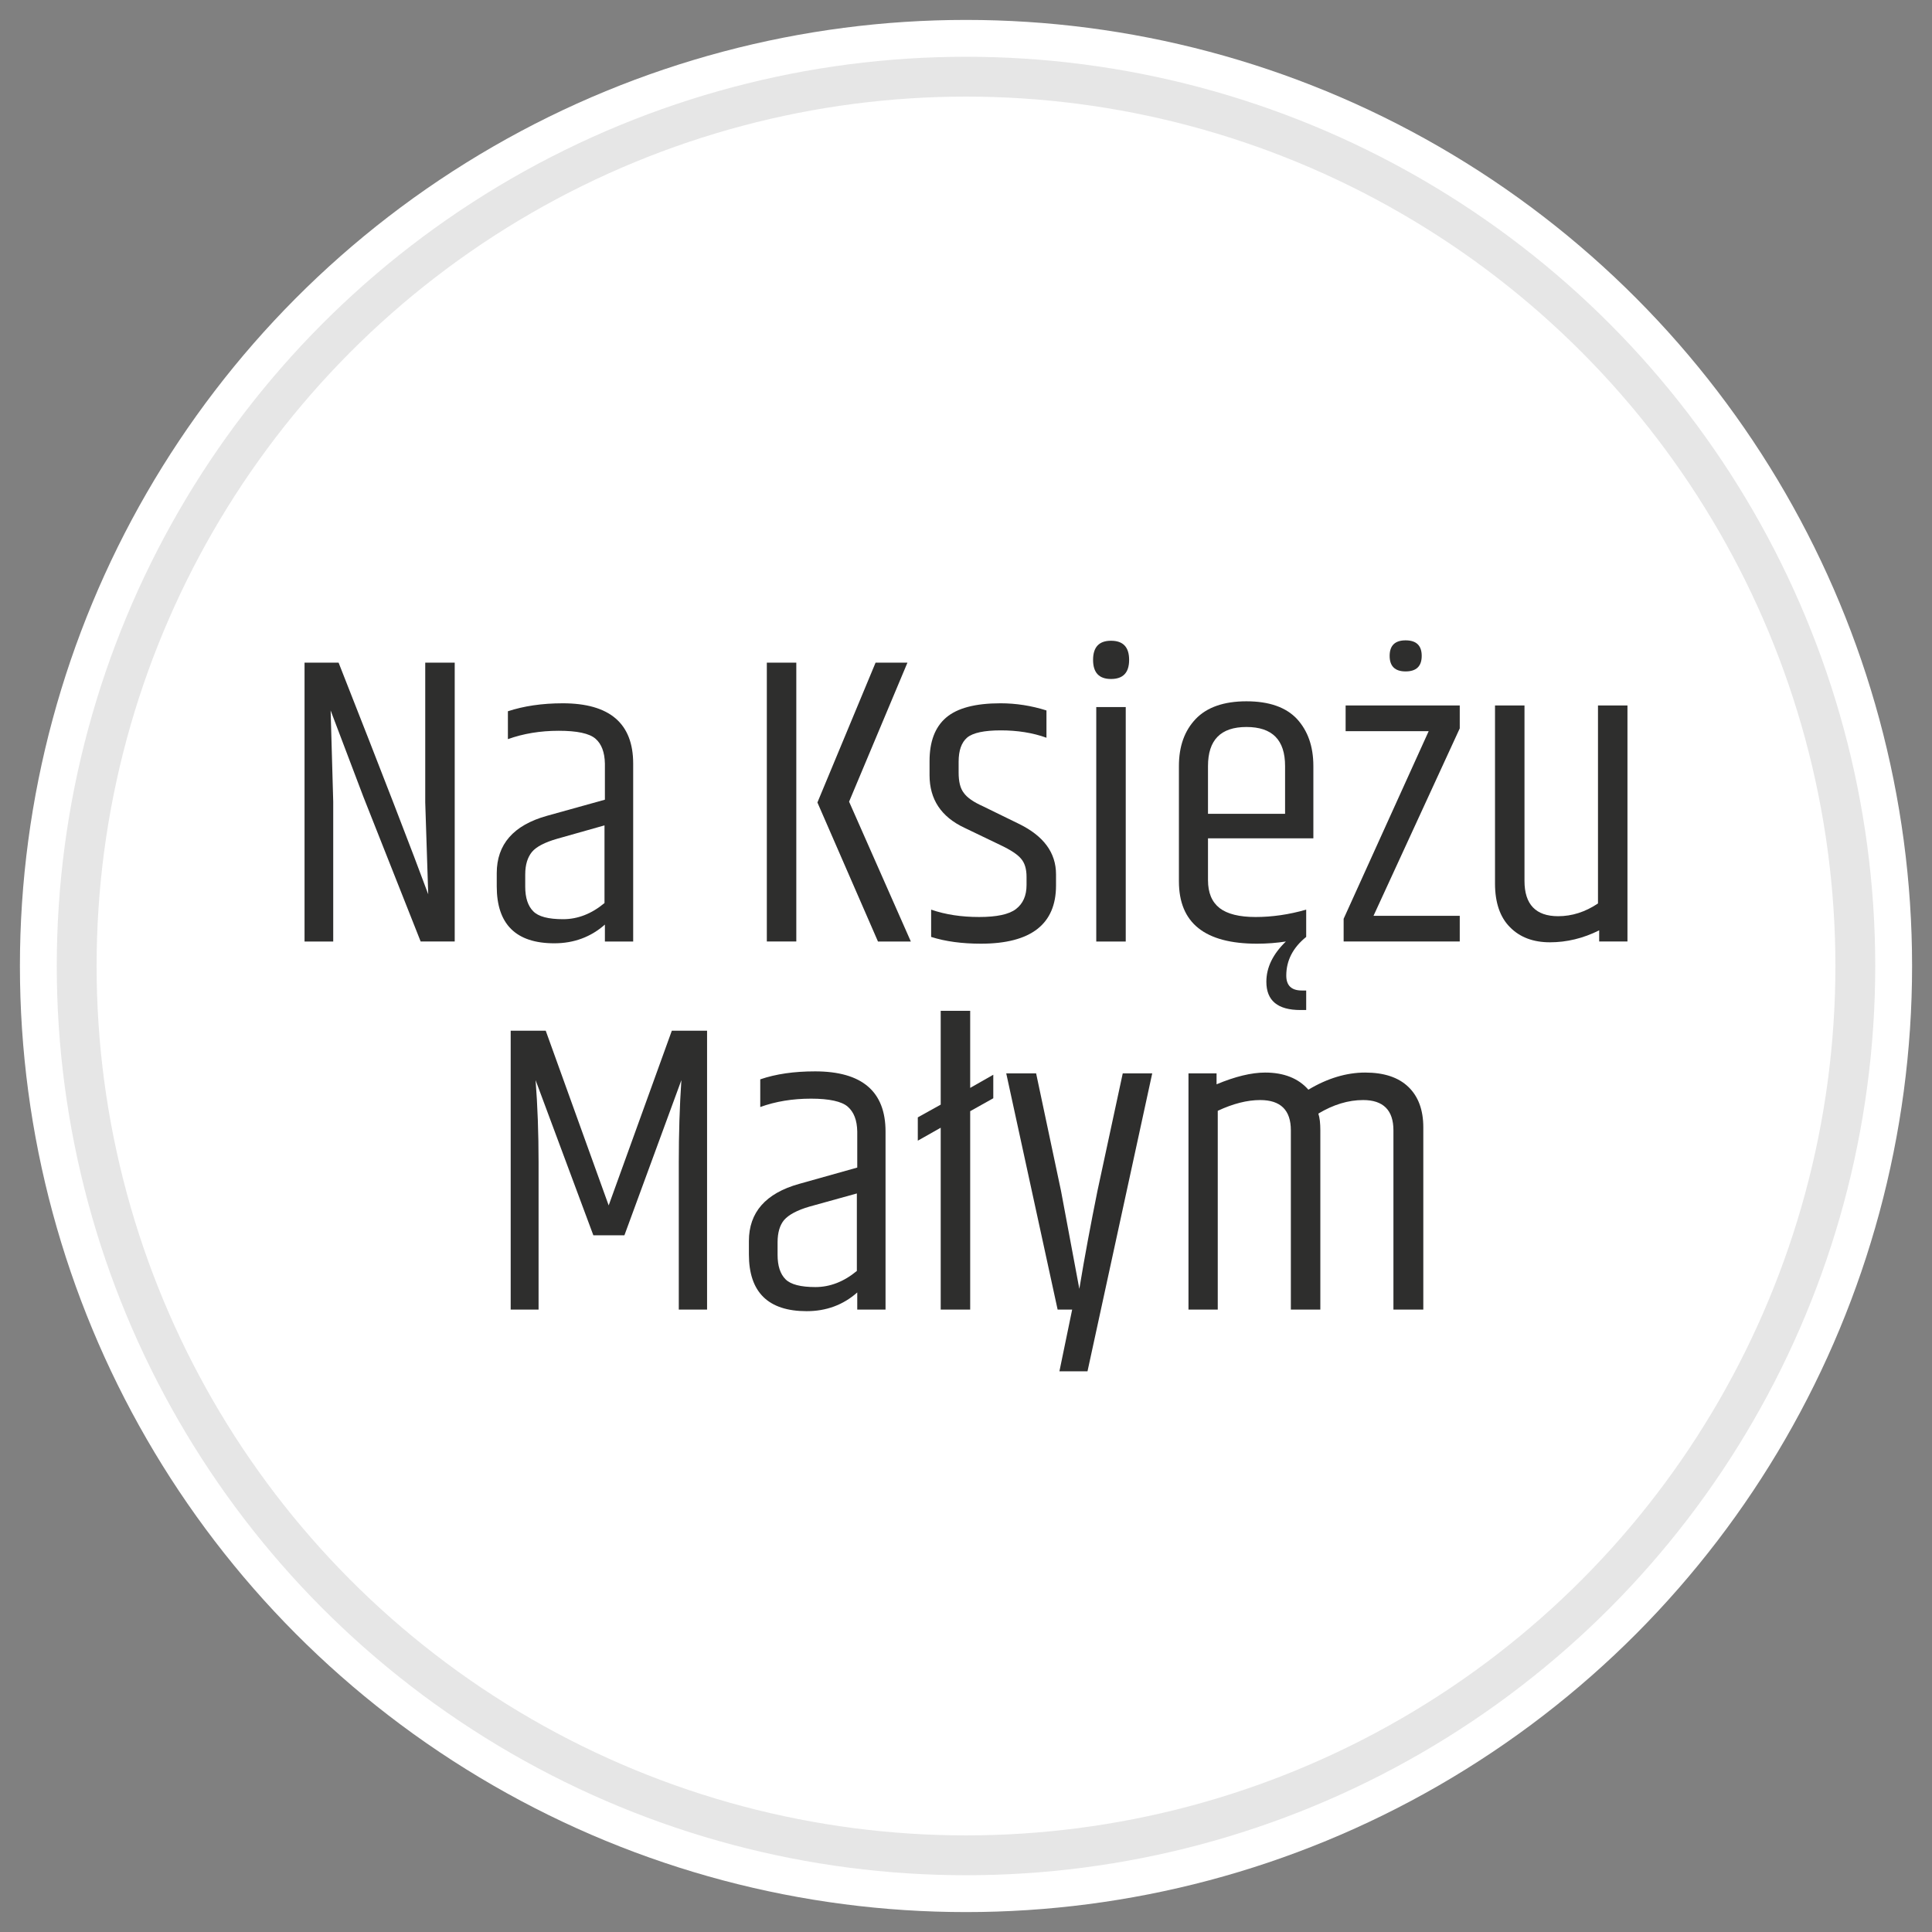 <?xml version="1.0" encoding="UTF-8"?>
<!DOCTYPE svg PUBLIC "-//W3C//DTD SVG 1.1//EN" "http://www.w3.org/Graphics/SVG/1.1/DTD/svg11.dtd">
<!-- Creator: CorelDRAW 2018 (64-Bit) -->
<svg xmlns="http://www.w3.org/2000/svg" xml:space="preserve" width="97px" height="97px" version="1.1" style="shape-rendering:geometricPrecision; text-rendering:geometricPrecision; image-rendering:optimizeQuality; fill-rule:evenodd; clip-rule:evenodd"
viewBox="0 0 97 97"
 xmlns:xlink="http://www.w3.org/1999/xlink">
 <rect x="0" y="0" width="97" height="97" fill="#808080" stroke="none"/>
 <defs>
  <style type="text/css">
   <![CDATA[
    .str0 {stroke:#E6E6E6;stroke-width:2;stroke-linecap:round;stroke-linejoin:round;stroke-miterlimit:22.926}
    .fil0 {fill:none}
    .fil1 {fill:white}
    .fil2 {fill:#2E2E2D;fill-rule:nonzero}
   ]]>
  </style>
 </defs>
 <g id="tabliczka_x0020_biała">
  <rect class="fil0" width="97" height="97"/>
  <circle class="fil1" cx="48.5" cy="48.5" r="47.5"/>
  <circle class="fil1 str0" cx="48.5" cy="48.5" r="44.65"/>
 </g>
 <g id="Na_x0020_Ksiezu_x0020_Malym">
  <path class="fil2" d="M21.5 44.9l-0.15 -4.61 0 -7.02 1.48 0 0 14 -1.71 0 -2.87 -7.25c-0.11,-0.29 -0.66,-1.74 -1.65,-4.35l0.13 4.58 0 7.02 -1.44 0 0 -14 1.71 0c2.21,5.61 3.71,9.49 4.5,11.63z"/>
  <path id="1" class="fil2" d="M26.37 43.9l0 0.62c0,0.56 0.14,0.97 0.4,1.23 0.26,0.27 0.76,0.4 1.5,0.4 0.74,0 1.43,-0.27 2.08,-0.81l0 -3.9 -2.37 0.67c-0.63,0.18 -1.05,0.4 -1.27,0.66 -0.22,0.27 -0.34,0.64 -0.34,1.13zm1.88 -8.59c2.36,0 3.54,1.01 3.54,3.03l0 8.93 -1.42 0 0 -0.85c-0.7,0.62 -1.55,0.94 -2.54,0.94 -1.93,0 -2.89,-0.96 -2.89,-2.86l0 -0.66c0,-1.45 0.84,-2.41 2.52,-2.88l2.91 -0.81 0 -1.81c-0.01,-0.57 -0.17,-0.99 -0.47,-1.25 -0.31,-0.27 -0.93,-0.4 -1.85,-0.4 -0.92,0 -1.77,0.14 -2.55,0.42l0 -1.4c0.79,-0.26 1.71,-0.4 2.75,-0.4z"/>
  <path id="2" class="fil2" d="M38.5 33.27l1.48 0 0 14 -1.48 0 0 -14zm5.46 0l1.6 0 -2.93 6.98 3.1 7.02 -1.65 0 -3.04 -6.98 2.92 -7.02z"/>
  <path id="3" class="fil2" d="M46.67 38.21c0,-0.97 0.27,-1.7 0.83,-2.18 0.56,-0.48 1.47,-0.72 2.73,-0.72 0.78,0 1.55,0.12 2.31,0.36l0 1.37c-0.69,-0.25 -1.46,-0.37 -2.29,-0.37 -0.83,0 -1.4,0.12 -1.69,0.36 -0.29,0.25 -0.43,0.65 -0.43,1.22l0 0.54c0,0.45 0.08,0.79 0.26,1.02 0.17,0.24 0.49,0.46 0.96,0.67l1.8 0.88c1.25,0.61 1.87,1.45 1.87,2.54l0 0.56c0,1.94 -1.26,2.92 -3.77,2.92 -0.94,0 -1.78,-0.11 -2.5,-0.34l0 -1.37c0.72,0.25 1.52,0.37 2.41,0.37 0.88,0 1.5,-0.13 1.85,-0.4 0.35,-0.27 0.53,-0.67 0.53,-1.2l0 -0.42c0,-0.39 -0.09,-0.69 -0.27,-0.9 -0.18,-0.22 -0.53,-0.45 -1.06,-0.7l-1.79 -0.86c-1.17,-0.55 -1.75,-1.43 -1.75,-2.64l0 -0.71z"/>
  <path id="4" class="fil2" d="M55.78 34.09c-0.6,0 -0.9,-0.32 -0.9,-0.96 0,-0.64 0.3,-0.96 0.9,-0.96 0.61,0 0.91,0.32 0.91,0.96 0,0.64 -0.3,0.96 -0.91,0.96zm-0.74 1.41l1.48 0 0 11.77 -1.48 0 0 -11.77z"/>
  <path id="5" class="fil2" d="M59.19 44.25l0 -5.79c0,-0.99 0.28,-1.77 0.84,-2.36 0.56,-0.59 1.42,-0.89 2.55,-0.89 1.14,0 1.99,0.3 2.54,0.89 0.54,0.59 0.82,1.37 0.82,2.36l0 3.63 -5.29 0 0 2.1c0,0.63 0.19,1.09 0.58,1.4 0.39,0.3 0.99,0.45 1.81,0.45 0.82,0 1.67,-0.12 2.54,-0.37l0 1.37c-0.66,0.53 -1,1.18 -1,1.94 0,0.5 0.26,0.75 0.78,0.75l0.22 0 0 0.98 -0.29 0c-1.14,0 -1.71,-0.47 -1.71,-1.42 0,-0.72 0.33,-1.39 0.98,-2.02 -0.45,0.07 -0.94,0.11 -1.45,0.11 -2.62,0 -3.92,-1.04 -3.92,-3.13zm1.46 -3.39l3.87 0 0 -2.4c0,-1.31 -0.64,-1.96 -1.94,-1.96 -1.29,0 -1.93,0.65 -1.93,1.96l0 2.4z"/>
  <path id="6" class="fil2" d="M70.57 33.71c-0.53,0 -0.8,-0.26 -0.8,-0.78 0,-0.52 0.27,-0.78 0.8,-0.78 0.54,0 0.81,0.26 0.81,0.78 0,0.52 -0.27,0.78 -0.81,0.78zm-3.01 1.71l5.73 0 0 1.15 -4.33 9.41 4.33 0 0 1.29 -5.83 0 0 -1.14 4.27 -9.42 -4.17 0 0 -1.29z"/>
  <path id="7" class="fil2" d="M78.23 46c0.69,0 1.36,-0.21 2,-0.64l0 -9.94 1.48 0 0 11.85 -1.42 0 0 -0.56c-0.8,0.4 -1.63,0.6 -2.47,0.6 -0.84,0 -1.51,-0.25 -2.01,-0.76 -0.5,-0.5 -0.75,-1.24 -0.75,-2.19l0 -8.94 1.48 0 0 8.81c0,1.18 0.57,1.77 1.69,1.77z"/>
  <path id="8" class="fil2" d="M35.5 51.75l0 14 -1.42 0 0 -7.38c0,-1.43 0.04,-2.81 0.13,-4.14l-2.86 7.79 -1.56 0 -2.9 -7.79c0.1,1.29 0.15,2.66 0.15,4.12l0 7.4 -1.4 0 0 -14 1.76 0 3.16 8.77 3.17 -8.77 1.77 0z"/>
  <path id="9" class="fil2" d="M39.04 62.37l0 0.63c0,0.55 0.13,0.96 0.4,1.23 0.26,0.26 0.76,0.39 1.5,0.39 0.73,0 1.43,-0.27 2.08,-0.81l0 -3.89 -2.38 0.66c-0.62,0.18 -1.04,0.41 -1.27,0.67 -0.22,0.26 -0.33,0.64 -0.33,1.12zm1.88 -8.58c2.36,0 3.54,1.01 3.54,3.02l0 8.94 -1.42 0 0 -0.86c-0.71,0.63 -1.56,0.94 -2.54,0.94 -1.93,0 -2.9,-0.95 -2.9,-2.85l0 -0.67c0,-1.44 0.84,-2.4 2.52,-2.87l2.92 -0.82 0 -1.81c-0.01,-0.57 -0.17,-0.98 -0.48,-1.25 -0.3,-0.26 -0.92,-0.4 -1.84,-0.4 -0.93,0 -1.78,0.14 -2.55,0.42l0 -1.39c0.79,-0.27 1.7,-0.4 2.75,-0.4z"/>
  <polygon id="10" class="fil2" points="48.71,65.75 47.23,65.75 47.23,56.62 46.08,57.27 46.08,56.1 47.23,55.46 47.23,50.75 48.71,50.75 48.71,54.62 49.87,53.96 49.87,55.14 48.71,55.79 "/>
  <path id="11" class="fil2" d="M56.37 53.89l1.48 0 -3.25 14.96 -1.41 0 0.64 -3.1 -0.73 0 -2.58 -11.86 1.5 0 1.25 5.9 0.92 4.92c0.27,-1.64 0.58,-3.28 0.91,-4.92l1.27 -5.9z"/>
  <path id="12" class="fil2" d="M65.69 54.71c0.95,-0.57 1.91,-0.86 2.85,-0.86 0.95,0 1.67,0.24 2.17,0.72 0.5,0.48 0.75,1.16 0.75,2.03l0 9.15 -1.5 0 0 -9c0,-1.01 -0.51,-1.52 -1.52,-1.52 -0.75,0 -1.5,0.23 -2.25,0.68 0.07,0.21 0.1,0.49 0.1,0.84l0 9 -1.48 0 0 -9c0,-1.01 -0.51,-1.52 -1.54,-1.52 -0.65,0 -1.36,0.18 -2.13,0.54l0 9.98 -1.47 0 0 -11.86 1.41 0 0 0.55c0.93,-0.39 1.75,-0.59 2.44,-0.59 0.94,0 1.67,0.29 2.17,0.86z"/>
 </g>
</svg>
